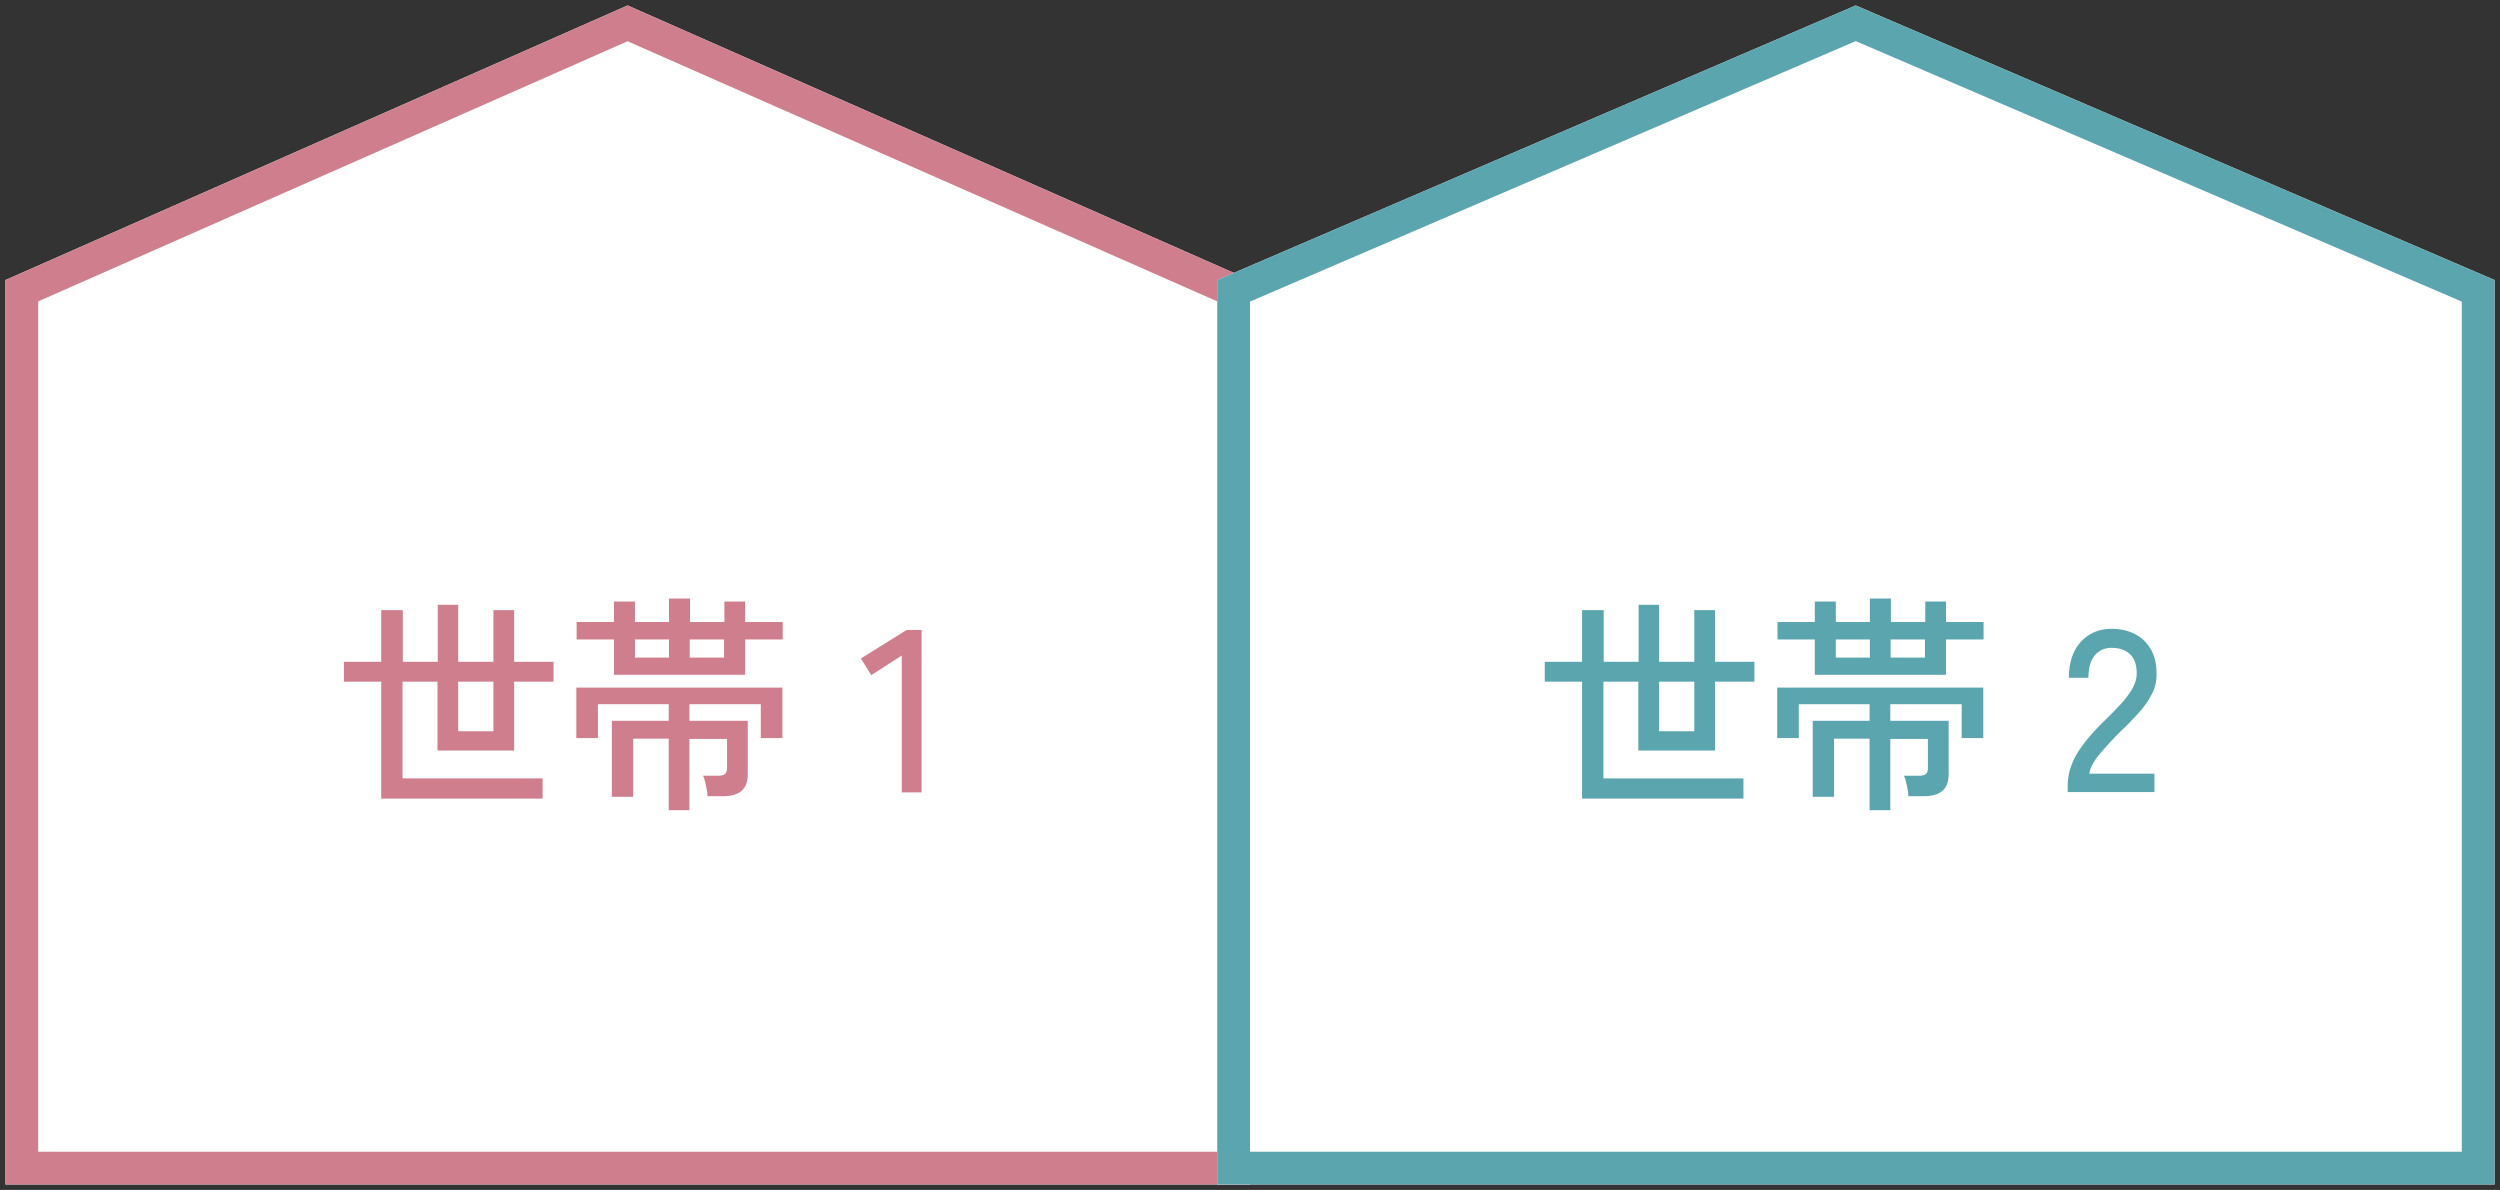 <svg fill="none" height="109" viewBox="0 0 229 109" width="229" xmlns="http://www.w3.org/2000/svg"><rect x="0" y="0" width="229" height="109" fill="#333333" stroke="none"/><path d="m114.5 108.5h-114v-82.849l56.986-25.151 57.014 25.151z" fill="#fff"/><path d="m113 107h-111v-80.371l55.486-24.489 55.513 24.489z" stroke="#cf7e8e" stroke-miterlimit="10" stroke-width="3"/><path d="m228.5 108.5h-117v-82.849l58.486-25.151 58.514 25.151z" fill="#fff"/><path d="m227 107h-114v-80.361l56.986-24.506 57.014 24.506z" stroke="#5ba5ae" stroke-miterlimit="10" stroke-width="3"/><g fill="#cf7e8e"><path d="m34.918 73.153v-10.713h-3.418v-1.822h3.418v-4.731h1.98v4.731h3.201v-5.221h1.871v5.221h3.228v-4.731h1.899v4.731h3.607v1.822h-3.607v6.308h-7.025v-6.308h-3.2v8.864h12.829v1.849h-14.836zm7.052-6.172h3.228v-4.541h-3.228z"/><path d="m61.254 74.186v-6.526h-3.255v5.329h-1.953v-6.961h5.208v-1.523h-6.482v3.1h-1.98v-4.622h18.878v4.622h-1.98v-3.1h-6.537v1.523h5.343v4.867c0 .707-.19 1.224-.57 1.55s-.949.489-1.709.489h-1.41c0-.245-.054-.571-.136-.979-.081-.381-.163-.68-.271-.897h1.383c.298 0 .515-.054.624-.163.136-.109.19-.299.19-.571v-2.637h-3.445v6.526h-1.926zm-5.018-12.372v-3.236h-3.417v-1.604h3.417v-1.876h1.926v1.876h3.119v-2.148h1.926v2.148h3.146v-1.876h1.899v1.876h3.445v1.604h-3.445v3.236zm1.926-1.577h3.119v-1.659h-3.119zm5.018 0h3.146v-1.659h-3.146z"/><path d="m82.601 72.582v-12.535l-2.794 1.795-.949-1.523 4.177-2.61h1.383v14.873h-1.79z"/></g><path d="m144.918 73.153v-10.713h-3.418v-1.822h3.418v-4.731h1.98v4.731h3.2v-5.221h1.872v5.221h3.228v-4.731h1.898v4.731h3.608v1.822h-3.608v6.308h-7.025v-6.308h-3.2v8.864h12.829v1.849h-14.836zm7.052-6.172h3.228v-4.541h-3.228z" fill="#5ba5ae"/><path d="m171.254 74.186v-6.526h-3.255v5.329h-1.953v-6.961h5.208v-1.523h-6.483v3.1h-1.98v-4.622h18.878v4.622h-1.98v-3.1h-6.537v1.523h5.344v4.867c0 .707-.19 1.224-.57 1.55s-.949.489-1.709.489h-1.41c0-.245-.054-.571-.136-.979-.081-.381-.162-.68-.271-.897h1.383c.299 0 .516-.054.624-.163.136-.109.19-.299.19-.571v-2.637h-3.445v6.526h-1.925zm-5.018-12.372v-3.236h-3.418v-1.604h3.418v-1.876h1.926v1.876h3.119v-2.148h1.926v2.148h3.146v-1.876h1.899v1.876h3.444v1.604h-3.444v3.236zm1.926-1.577h3.119v-1.659h-3.119zm5.018 0h3.146v-1.659h-3.146z" fill="#5ba5ae"/><path d="m189.4 72.581v-.598c0-1.033.298-2.039.895-3.018.596-.952 1.464-1.985 2.604-3.072.488-.462.922-.924 1.356-1.387.434-.462.759-.924 1.03-1.359.272-.462.407-.897.434-1.305.028-.843-.162-1.468-.569-1.876-.407-.408-.977-.625-1.736-.625-.651 0-1.166.245-1.546.707-.38.462-.57 1.142-.57 2.039h-1.79c0-1.387.353-2.474 1.085-3.29.732-.789 1.655-1.196 2.821-1.196.814 0 1.546.163 2.17.489s1.112.816 1.464 1.441c.353.625.516 1.414.489 2.311 0 .653-.163 1.278-.489 1.849-.298.571-.705 1.142-1.193 1.659-.488.544-1.031 1.115-1.654 1.686-.679.68-1.302 1.36-1.845 2.012-.569.653-.895 1.251-.976 1.822h5.967v1.686h-7.893z" fill="#5ba5ae"/></svg>